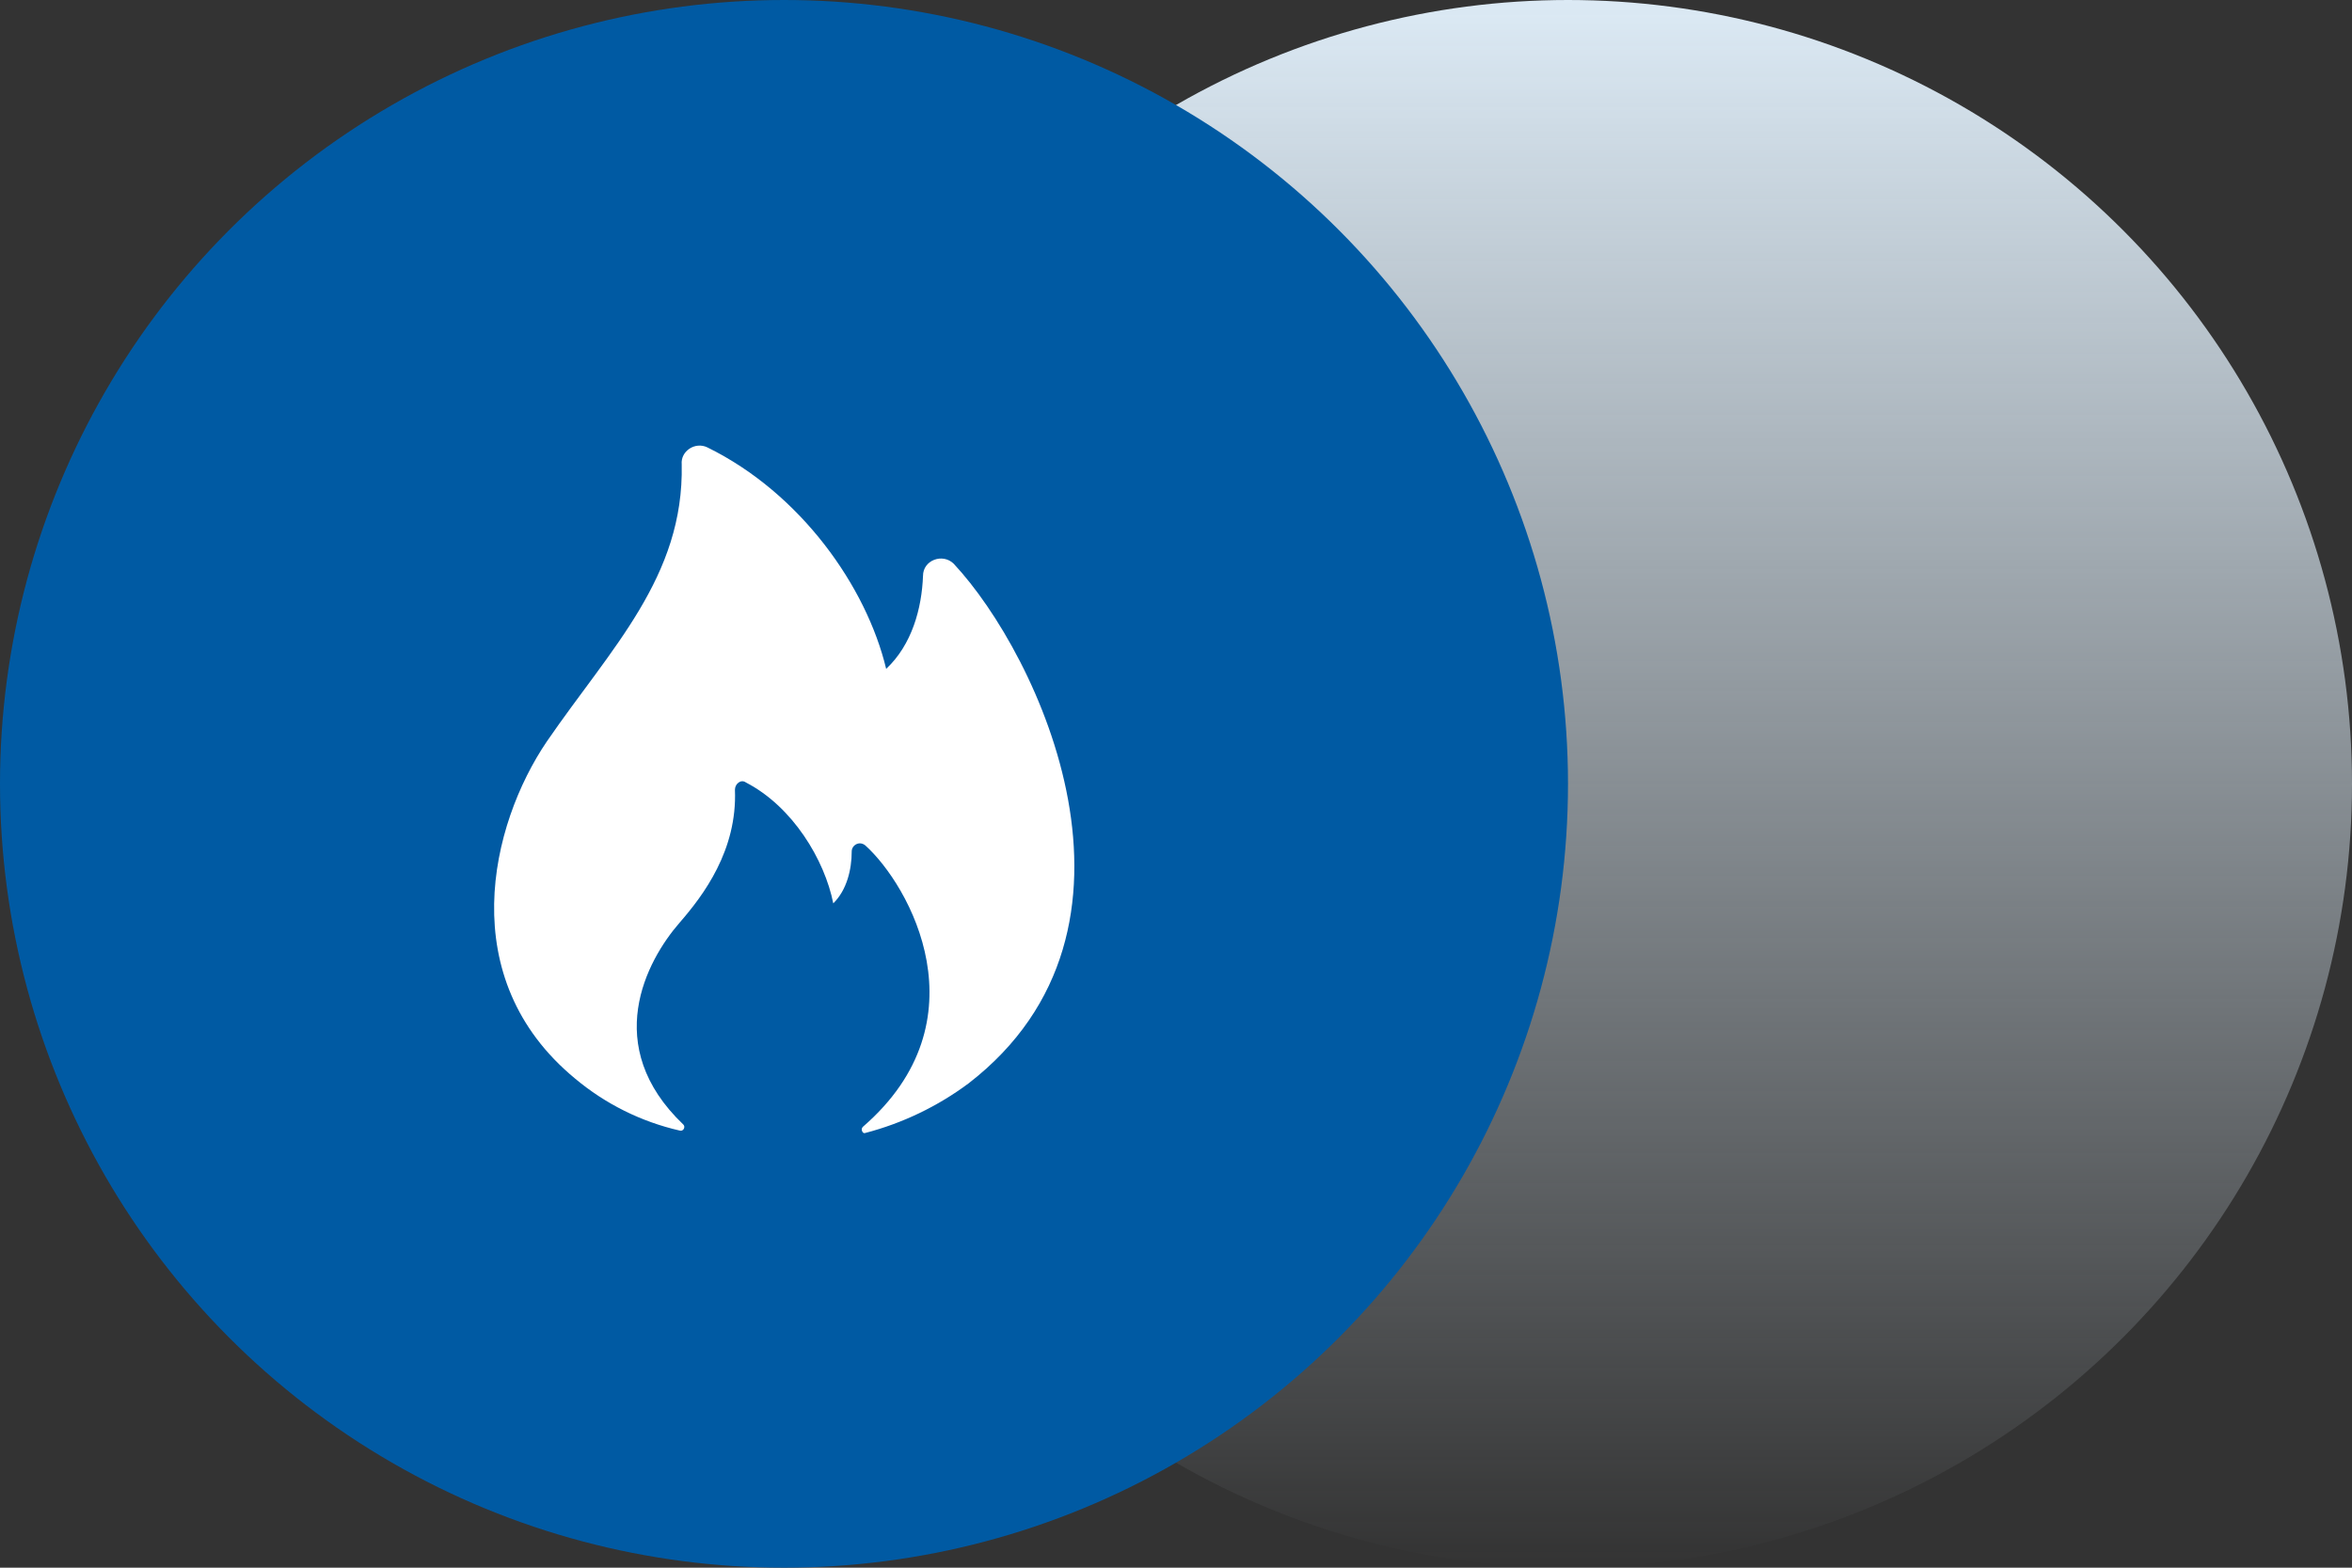 <svg width="57" height="38" viewBox="0 0 57 38" fill="none" xmlns="http://www.w3.org/2000/svg">
<rect x="0" y="0" width="57" height="38" fill="#333333" stroke="none"/>
<circle cx="38" cy="19" r="19" fill="url(#paint0_linear_4145_20)"/>
<circle cx="19" cy="19" r="19" fill="#005AA3"/>
<path d="M13.938 26.145C14.671 26.759 15.539 27.191 16.471 27.404C16.56 27.433 16.62 27.317 16.56 27.258C14.564 25.354 15.661 23.293 16.471 22.364C17.048 21.701 17.87 20.608 17.811 19.143C17.811 18.997 17.96 18.879 18.079 18.968C19.211 19.553 19.985 20.843 20.194 21.897C20.522 21.575 20.641 21.077 20.641 20.637C20.641 20.491 20.82 20.373 20.969 20.491C22.041 21.457 23.888 24.738 20.909 27.316C20.85 27.375 20.909 27.492 20.969 27.463C21.872 27.227 22.722 26.819 23.471 26.262C28.327 22.512 25.169 15.862 23.113 13.665C22.846 13.401 22.369 13.577 22.369 13.957C22.339 14.749 22.101 15.627 21.476 16.213C20.999 14.222 19.41 11.959 17.146 10.846C16.849 10.699 16.491 10.933 16.521 11.256C16.58 13.981 14.802 15.716 13.253 17.972C11.882 19.992 10.989 23.713 13.938 26.145Z" fill="white"/>
<defs>
<linearGradient id="paint0_linear_4145_20" x1="38" y1="0" x2="38" y2="38" gradientUnits="userSpaceOnUse">
<stop stop-color="#DCEAF5"/>
<stop offset="1" stop-color="#DCEAF5" stop-opacity="0"/>
</linearGradient>
</defs>
</svg>
